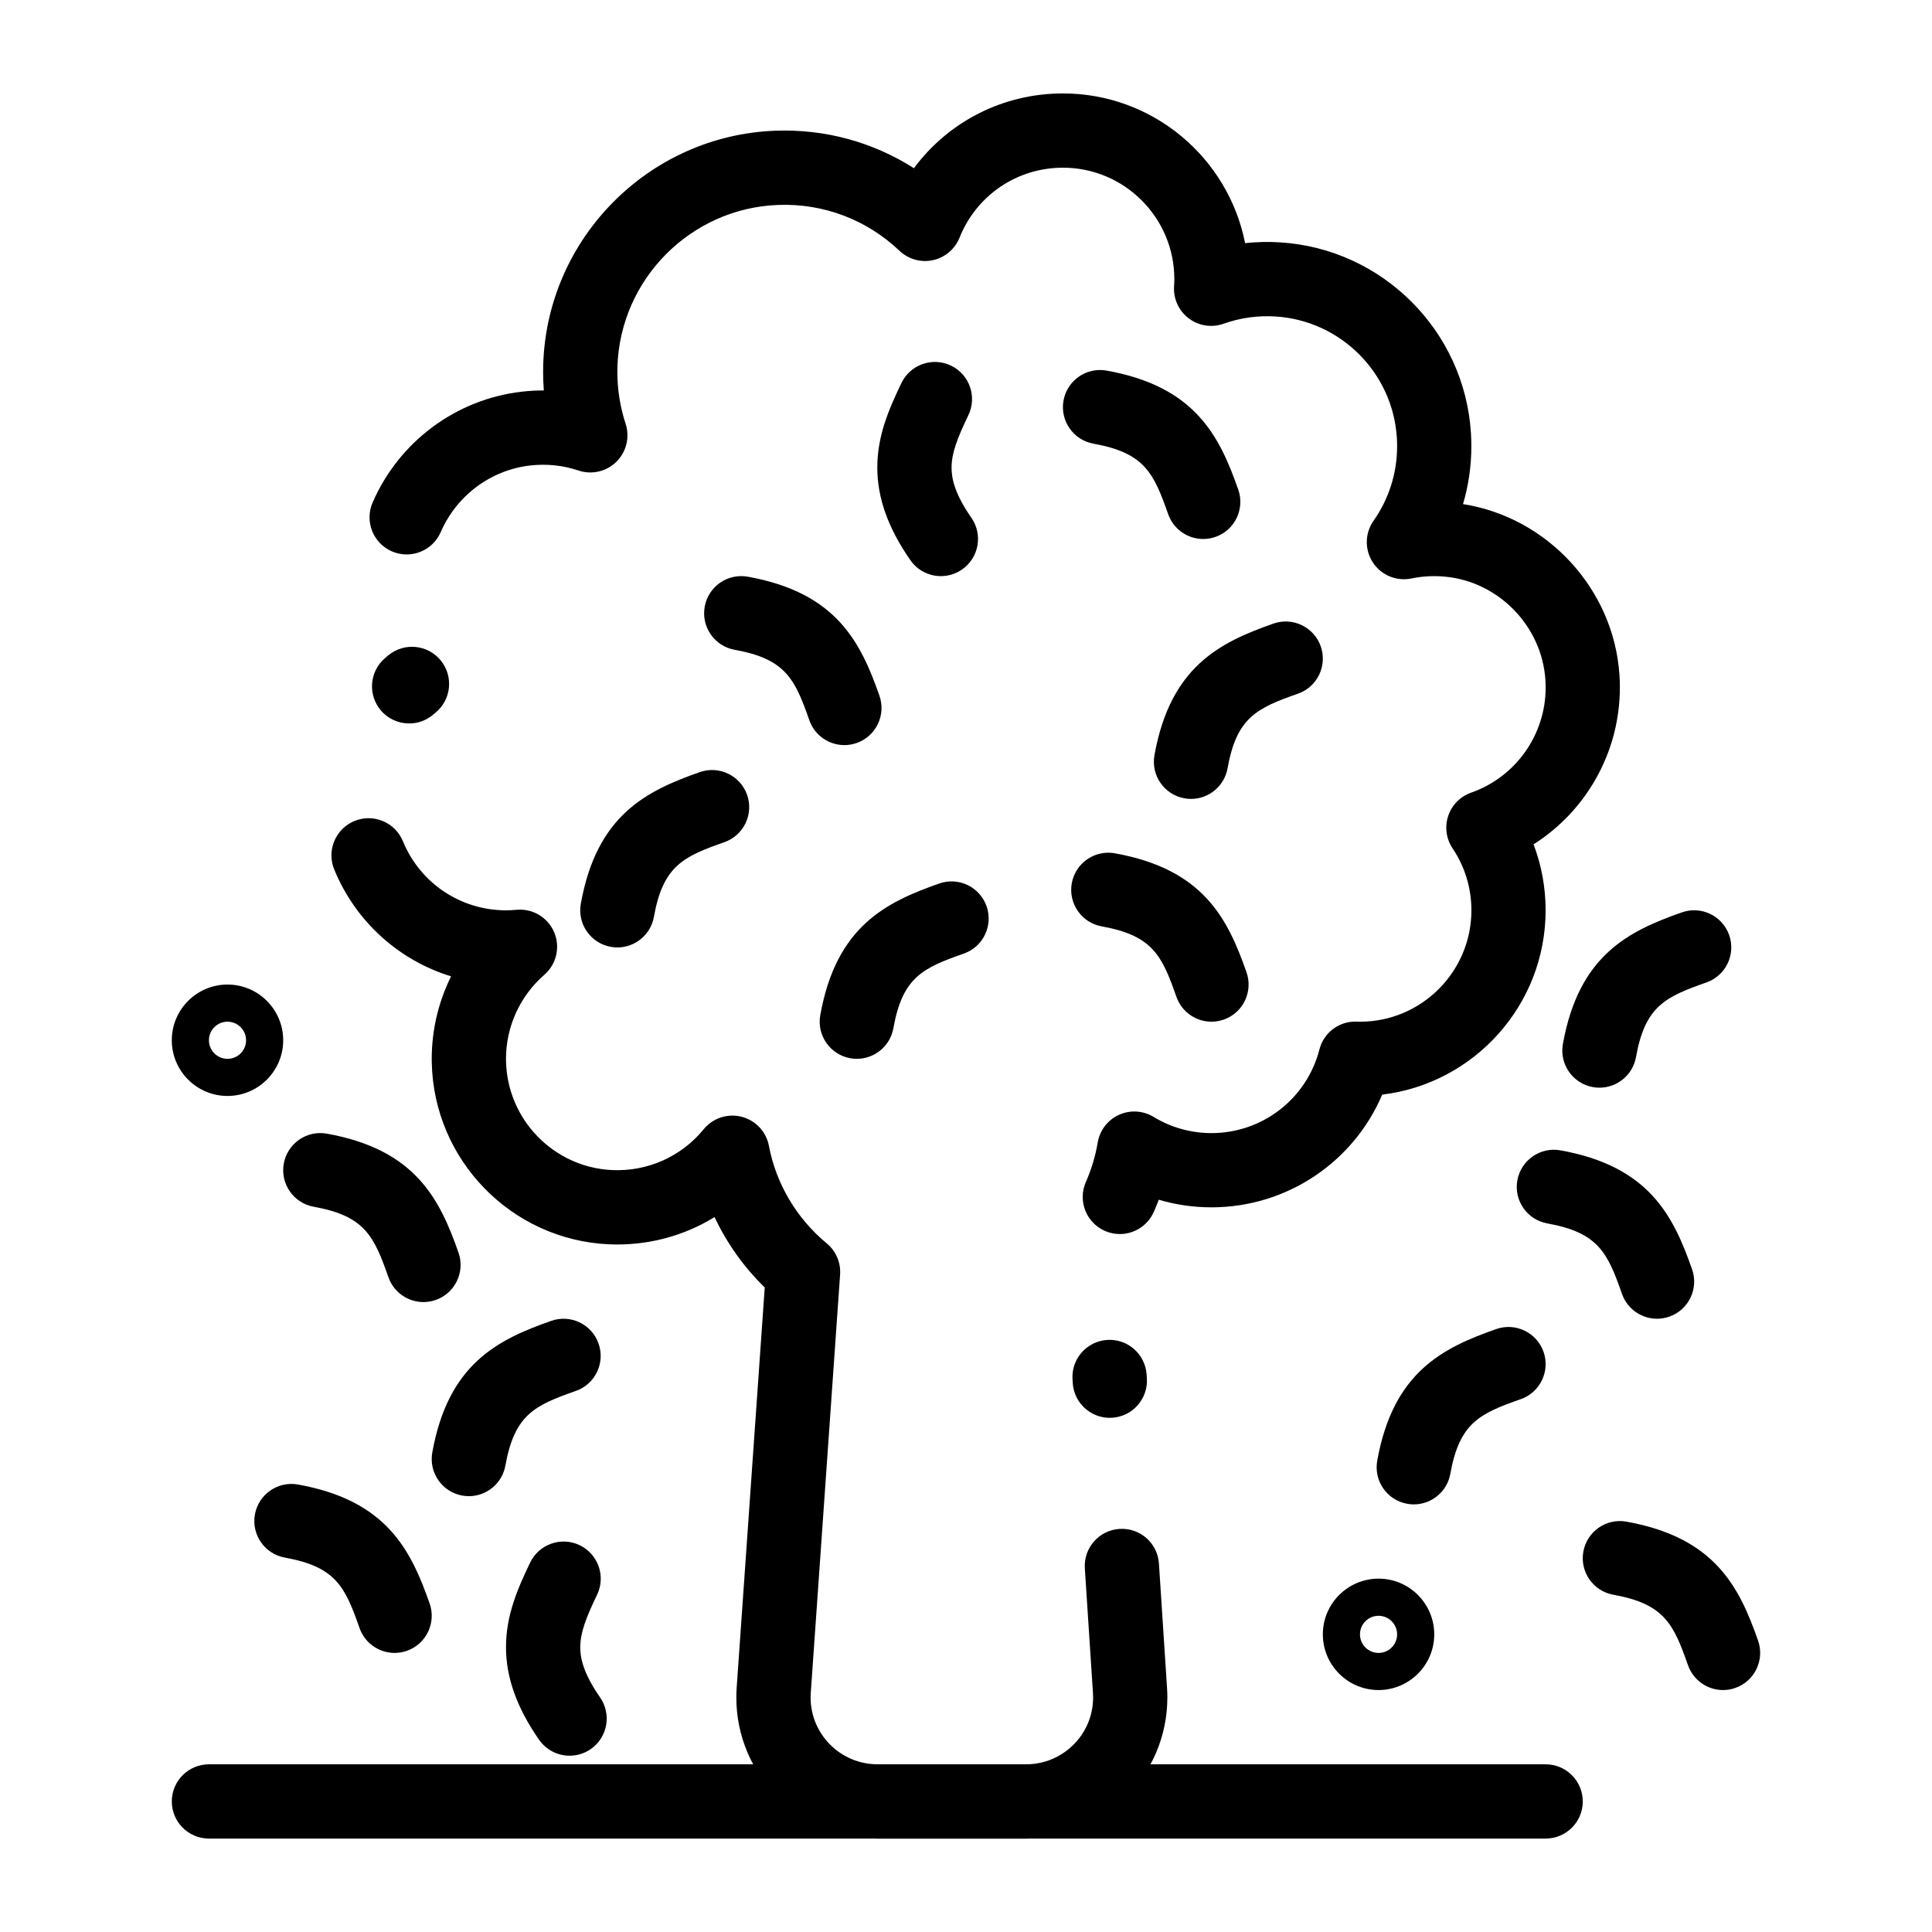 <?xml version="1.0" encoding="UTF-8"?>
<!-- Uploaded to: ICON Repo, www.svgrepo.com, Generator: ICON Repo Mixer Tools -->
<svg fill="#000000" width="800px" height="800px" version="1.1" viewBox="144 144 512 512" xmlns="http://www.w3.org/2000/svg">
 <g>
  <path d="m415.95 631.24h-39.406c-20.629 0-37.41-16.766-37.41-37.375 0-0.875 0.031-1.766 0.094-2.648l7.434-106.02c-5.535-5.391-10.035-11.727-13.297-18.656-8.277 5.09-17.953 7.66-28.035 7.211-25.801-1.176-46.402-22.332-46.906-48.172-0.008-0.324-0.012-0.648-0.012-0.977 0-7.672 1.793-15.141 5.129-21.859-13.809-4.246-25.266-14.449-30.969-28.328-2.066-5.027 0.336-10.777 5.359-12.844 5.023-2.066 10.777 0.332 12.844 5.359 4.57 11.125 15.297 18.312 27.32 18.312 0.891 0 1.805-0.043 2.797-0.137 4.25-0.395 8.277 2 9.957 5.926 1.68 3.93 0.633 8.492-2.59 11.293-6.461 5.617-10.164 13.738-10.164 22.273 0 0.195 0.004 0.391 0.008 0.586 0.301 15.504 12.656 28.195 28.125 28.898 9.395 0.422 18.324-3.562 24.254-10.82 2.422-2.961 6.34-4.25 10.043-3.309 3.707 0.941 6.531 3.945 7.242 7.703 1.91 10.078 7.352 19.258 15.32 25.848 2.449 2.023 3.769 5.106 3.547 8.273l-7.769 110.81c-0.031 0.426-0.047 0.855-0.047 1.273 0 9.758 7.953 17.695 17.73 17.695h39.406c9.777 0 17.73-7.938 17.73-17.695 0-0.395-0.012-0.793-0.039-1.195l-2.152-33.031c-0.352-5.422 3.758-10.105 9.18-10.457 5.43-0.352 10.105 3.754 10.457 9.18l2.152 33.039c0.055 0.824 0.078 1.648 0.078 2.465 0 20.617-16.781 37.383-37.41 37.383zm22.148-111.5c-5.141 0-9.469-3.992-9.809-9.199l-0.062-0.98c-0.355-5.422 3.754-10.105 9.176-10.465 5.422-0.359 10.105 3.754 10.465 9.176l0.062 0.98c0.355 5.422-3.754 10.105-9.176 10.465-0.223 0.02-0.441 0.023-0.656 0.023zm2.668-48.703c-1.328 0-2.68-0.27-3.973-0.84-4.973-2.195-7.219-8.008-5.023-12.977 1.477-3.34 2.531-6.856 3.137-10.453 0.543-3.219 2.644-5.961 5.613-7.316 2.973-1.355 6.418-1.152 9.207 0.547 4.602 2.805 9.902 4.285 15.328 4.285 13.492 0 25.25-9.109 28.598-22.156 1.145-4.461 5.203-7.539 9.832-7.391l0.328 0.012c0.203 0.008 0.402 0.016 0.605 0.016 16.277 0 29.52-13.242 29.52-29.52 0-5.879-1.723-11.555-4.984-16.414-1.699-2.527-2.129-5.699-1.168-8.59s3.207-5.172 6.082-6.18c11.812-4.144 19.746-15.336 19.746-27.855 0-0.668-0.023-1.355-0.066-2.043-0.945-14.227-12.359-25.984-26.559-27.34-3-0.289-6.019-0.125-8.934 0.48-3.961 0.82-8.004-0.859-10.223-4.231-2.219-3.375-2.148-7.758 0.172-11.062 4.086-5.816 6.246-12.648 6.246-19.766 0-0.746-0.023-1.504-0.07-2.254-1.09-17.234-14.918-31.043-32.164-32.117-4.68-0.293-9.359 0.355-13.754 1.922-3.117 1.109-6.586 0.578-9.23-1.418-2.641-1.996-4.106-5.184-3.891-8.488 0.051-0.758 0.07-1.371 0.07-1.926 0-16.277-13.242-29.52-29.52-29.52-12.133 0-22.891 7.281-27.406 18.551-1.215 3.027-3.848 5.258-7.035 5.953-3.184 0.695-6.512-0.234-8.875-2.481-8.68-8.246-20.145-12.617-32.188-12.152-23.148 0.863-41.844 19.695-42.559 42.867-0.016 0.461-0.02 0.922-0.02 1.383 0 4.676 0.734 9.305 2.188 13.75 1.152 3.535 0.215 7.418-2.422 10.039-2.641 2.621-6.531 3.527-10.059 2.344-4.102-1.375-8.434-1.832-12.785-1.34-10.426 1.176-19.516 7.941-23.727 17.652-2.16 4.984-7.953 7.277-12.941 5.113-4.984-2.16-7.277-7.957-5.113-12.941 7.004-16.16 22.168-27.418 39.578-29.383 1.926-0.219 3.871-0.34 5.793-0.316-0.125-1.633-0.188-3.273-0.188-4.922 0-0.66 0.012-1.324 0.031-1.988 1.031-33.477 28.043-60.68 61.492-61.93 13.195-0.492 25.895 3.016 36.746 9.934 9.121-12.32 23.598-19.816 39.492-19.816 23.871 0 43.824 17.09 48.273 39.676 3.059-0.332 6.184-0.402 9.273-0.207 27.121 1.691 48.867 23.414 50.578 50.523 0.074 1.16 0.109 2.336 0.109 3.492 0 5.254-0.75 10.41-2.211 15.348 22.352 3.504 39.949 22.488 41.461 45.277 0.074 1.125 0.109 2.242 0.109 3.332 0 17.078-8.863 32.68-22.875 41.562 2.109 5.539 3.195 11.445 3.195 17.477 0 25.133-18.941 45.922-43.301 48.848-7.617 17.906-25.301 29.871-45.254 29.871-4.754 0-9.453-0.684-13.961-2.016-0.41 1.086-0.852 2.164-1.324 3.231-1.625 3.68-5.227 5.863-9.004 5.863zm-188.34-135.31c-2.766 0-5.516-1.16-7.461-3.422-3.547-4.117-3.078-10.332 1.039-13.879 0.309-0.266 0.617-0.527 0.934-0.785 4.203-3.445 10.402-2.832 13.848 1.367 3.445 4.203 2.832 10.402-1.367 13.848-0.191 0.16-0.383 0.32-0.574 0.48-1.859 1.609-4.144 2.391-6.418 2.391z"/>
  <path d="m459.64 355.72c-0.578 0-1.16-0.051-1.75-0.156-5.352-0.961-8.906-6.074-7.949-11.422 4.211-23.477 17.316-29.898 31.527-34.883 5.129-1.797 10.742 0.898 12.543 6.027 1.797 5.129-0.898 10.742-6.027 12.543-10.898 3.824-16.246 6.262-18.672 19.785-0.852 4.762-4.996 8.105-9.672 8.105z"/>
  <path d="m393.35 296.68c-3.113 0-6.172-1.473-8.086-4.223-5.902-8.48-8.77-16.508-8.77-24.531 0-8.414 3.027-15.41 6.398-22.426 2.356-4.898 8.234-6.961 13.133-4.606 4.898 2.356 6.961 8.234 4.606 13.133-2.891 6.012-4.457 10.012-4.457 13.898 0 2.473 0.543 6.535 5.246 13.293 3.106 4.461 2.004 10.594-2.457 13.699-1.715 1.188-3.676 1.762-5.613 1.762z"/>
  <path d="m294.95 609.28c-3.113 0-6.172-1.473-8.086-4.219-5.902-8.484-8.77-16.508-8.77-24.531 0-8.418 3.027-15.41 6.398-22.426 2.356-4.898 8.234-6.961 13.133-4.606 4.898 2.356 6.961 8.234 4.606 13.133-2.891 6.012-4.457 10.012-4.457 13.902 0 2.469 0.543 6.535 5.246 13.293 3.106 4.461 2.004 10.594-2.457 13.699-1.715 1.18-3.672 1.754-5.613 1.754z"/>
  <path d="m367.77 341.46c-4.062 0-7.863-2.535-9.285-6.586-3.824-10.898-6.262-16.246-19.785-18.672-5.348-0.961-8.906-6.074-7.949-11.422 0.961-5.348 6.074-8.91 11.422-7.949 23.477 4.211 29.898 17.316 34.883 31.527 1.797 5.129-0.898 10.742-6.027 12.543-1.078 0.379-2.176 0.559-3.258 0.559z"/>
  <path d="m248.57 582.04c-4.062 0-7.863-2.535-9.285-6.586-3.824-10.898-6.262-16.246-19.785-18.672-5.348-0.961-8.906-6.074-7.949-11.422 0.961-5.352 6.074-8.91 11.422-7.949 23.477 4.211 29.898 17.316 34.883 31.527 1.797 5.129-0.898 10.746-6.027 12.543-1.078 0.379-2.18 0.559-3.258 0.559z"/>
  <path d="m256.22 489.06c-4.062 0-7.863-2.535-9.285-6.586-3.824-10.898-6.262-16.246-19.785-18.672-5.348-0.961-8.906-6.074-7.949-11.422 0.961-5.352 6.078-8.91 11.422-7.949 23.48 4.211 29.898 17.316 34.883 31.527 1.797 5.129-0.898 10.742-6.027 12.543-1.078 0.379-2.176 0.559-3.258 0.559z"/>
  <path d="m465.05 414.76c-4.062 0-7.863-2.535-9.285-6.586-3.824-10.898-6.262-16.246-19.785-18.672-5.348-0.961-8.906-6.074-7.949-11.422 0.961-5.348 6.07-8.91 11.422-7.949 23.477 4.211 29.898 17.316 34.883 31.527 1.797 5.129-0.898 10.746-6.027 12.543-1.078 0.379-2.18 0.559-3.258 0.559z"/>
  <path d="m583.13 493.48c-4.062 0-7.863-2.535-9.285-6.586-3.824-10.898-6.262-16.246-19.785-18.672-5.352-0.961-8.906-6.074-7.949-11.422 0.961-5.348 6.078-8.906 11.422-7.949 23.477 4.211 29.898 17.316 34.883 31.527 1.797 5.129-0.898 10.746-6.027 12.543-1.078 0.379-2.176 0.559-3.258 0.559z"/>
  <path d="m600.62 591.88c-4.062 0-7.863-2.535-9.285-6.586-3.824-10.898-6.262-16.246-19.785-18.672-5.352-0.961-8.906-6.074-7.949-11.422 0.961-5.348 6.078-8.91 11.422-7.949 23.477 4.211 29.898 17.316 34.883 31.527 1.797 5.129-0.898 10.746-6.027 12.543-1.078 0.379-2.18 0.559-3.258 0.559z"/>
  <path d="m462.86 286.84c-4.062 0-7.863-2.535-9.285-6.586-3.824-10.898-6.262-16.246-19.785-18.672-5.348-0.961-8.906-6.074-7.949-11.422 0.961-5.348 6.07-8.91 11.422-7.949 23.477 4.211 29.898 17.316 34.883 31.527 1.797 5.129-0.898 10.742-6.027 12.543-1.078 0.379-2.176 0.559-3.258 0.559z"/>
  <path d="m307.62 395.08c-0.578 0-1.16-0.051-1.75-0.156-5.348-0.961-8.906-6.074-7.949-11.422 4.211-23.477 17.316-29.898 31.527-34.883 5.129-1.797 10.742 0.902 12.543 6.027 1.797 5.129-0.898 10.742-6.027 12.543-10.898 3.824-16.246 6.262-18.672 19.785-0.852 4.762-5 8.105-9.672 8.105z"/>
  <path d="m371.08 424.6c-0.578 0-1.16-0.051-1.75-0.156-5.348-0.961-8.906-6.074-7.949-11.422 4.211-23.477 17.316-29.898 31.527-34.883 5.133-1.801 10.742 0.898 12.543 6.027 1.797 5.129-0.898 10.742-6.027 12.543-10.898 3.824-16.246 6.258-18.672 19.785-0.852 4.762-5 8.105-9.672 8.105z"/>
  <path d="m268.26 540.5c-0.578 0-1.16-0.051-1.75-0.156-5.348-0.961-8.906-6.074-7.949-11.422 4.211-23.477 17.316-29.898 31.527-34.883 5.129-1.797 10.742 0.898 12.543 6.027 1.797 5.129-0.898 10.746-6.027 12.543-10.898 3.824-16.246 6.262-18.672 19.785-0.852 4.762-5 8.105-9.672 8.105z"/>
  <path d="m518.68 542.68c-0.578 0-1.16-0.051-1.75-0.156-5.352-0.961-8.906-6.074-7.949-11.422 4.211-23.477 17.316-29.898 31.527-34.883 5.129-1.797 10.742 0.898 12.543 6.027 1.797 5.129-0.898 10.742-6.027 12.543-10.898 3.824-16.246 6.262-18.672 19.785-0.855 4.762-5 8.105-9.672 8.105z"/>
  <path d="m567.88 432.25c-0.578 0-1.16-0.051-1.75-0.156-5.352-0.961-8.906-6.074-7.949-11.422 4.211-23.477 17.316-29.898 31.527-34.883 5.129-1.797 10.742 0.902 12.543 6.027 1.797 5.129-0.898 10.742-6.027 12.543-10.898 3.824-16.246 6.262-18.672 19.785-0.852 4.762-5 8.105-9.672 8.105z"/>
  <path d="m509.33 591.88c-8.141 0-14.762-6.621-14.762-14.762 0-8.141 6.621-14.762 14.762-14.762s14.762 6.621 14.762 14.762c-0.004 8.141-6.625 14.762-14.762 14.762zm0-19.68c-2.715 0-4.922 2.207-4.922 4.922s2.207 4.922 4.922 4.922c2.715 0 4.922-2.207 4.922-4.922-0.004-2.715-2.211-4.922-4.922-4.922z"/>
  <path d="m204.29 434.44c-8.141 0-14.762-6.621-14.762-14.762s6.621-14.762 14.762-14.762c8.141 0 14.762 6.621 14.762 14.762s-6.621 14.762-14.762 14.762zm0-19.68c-2.715 0-4.922 2.207-4.922 4.922 0 2.715 2.207 4.922 4.922 4.922 2.715 0 4.922-2.207 4.922-4.922 0-2.715-2.207-4.922-4.922-4.922z"/>
  <path d="m553.61 631.24h-354.24c-5.434 0-9.84-4.406-9.84-9.84 0-5.434 4.406-9.84 9.84-9.84h354.24c5.434 0 9.84 4.406 9.84 9.84 0 5.434-4.406 9.84-9.84 9.84z"/>
 </g>
</svg>